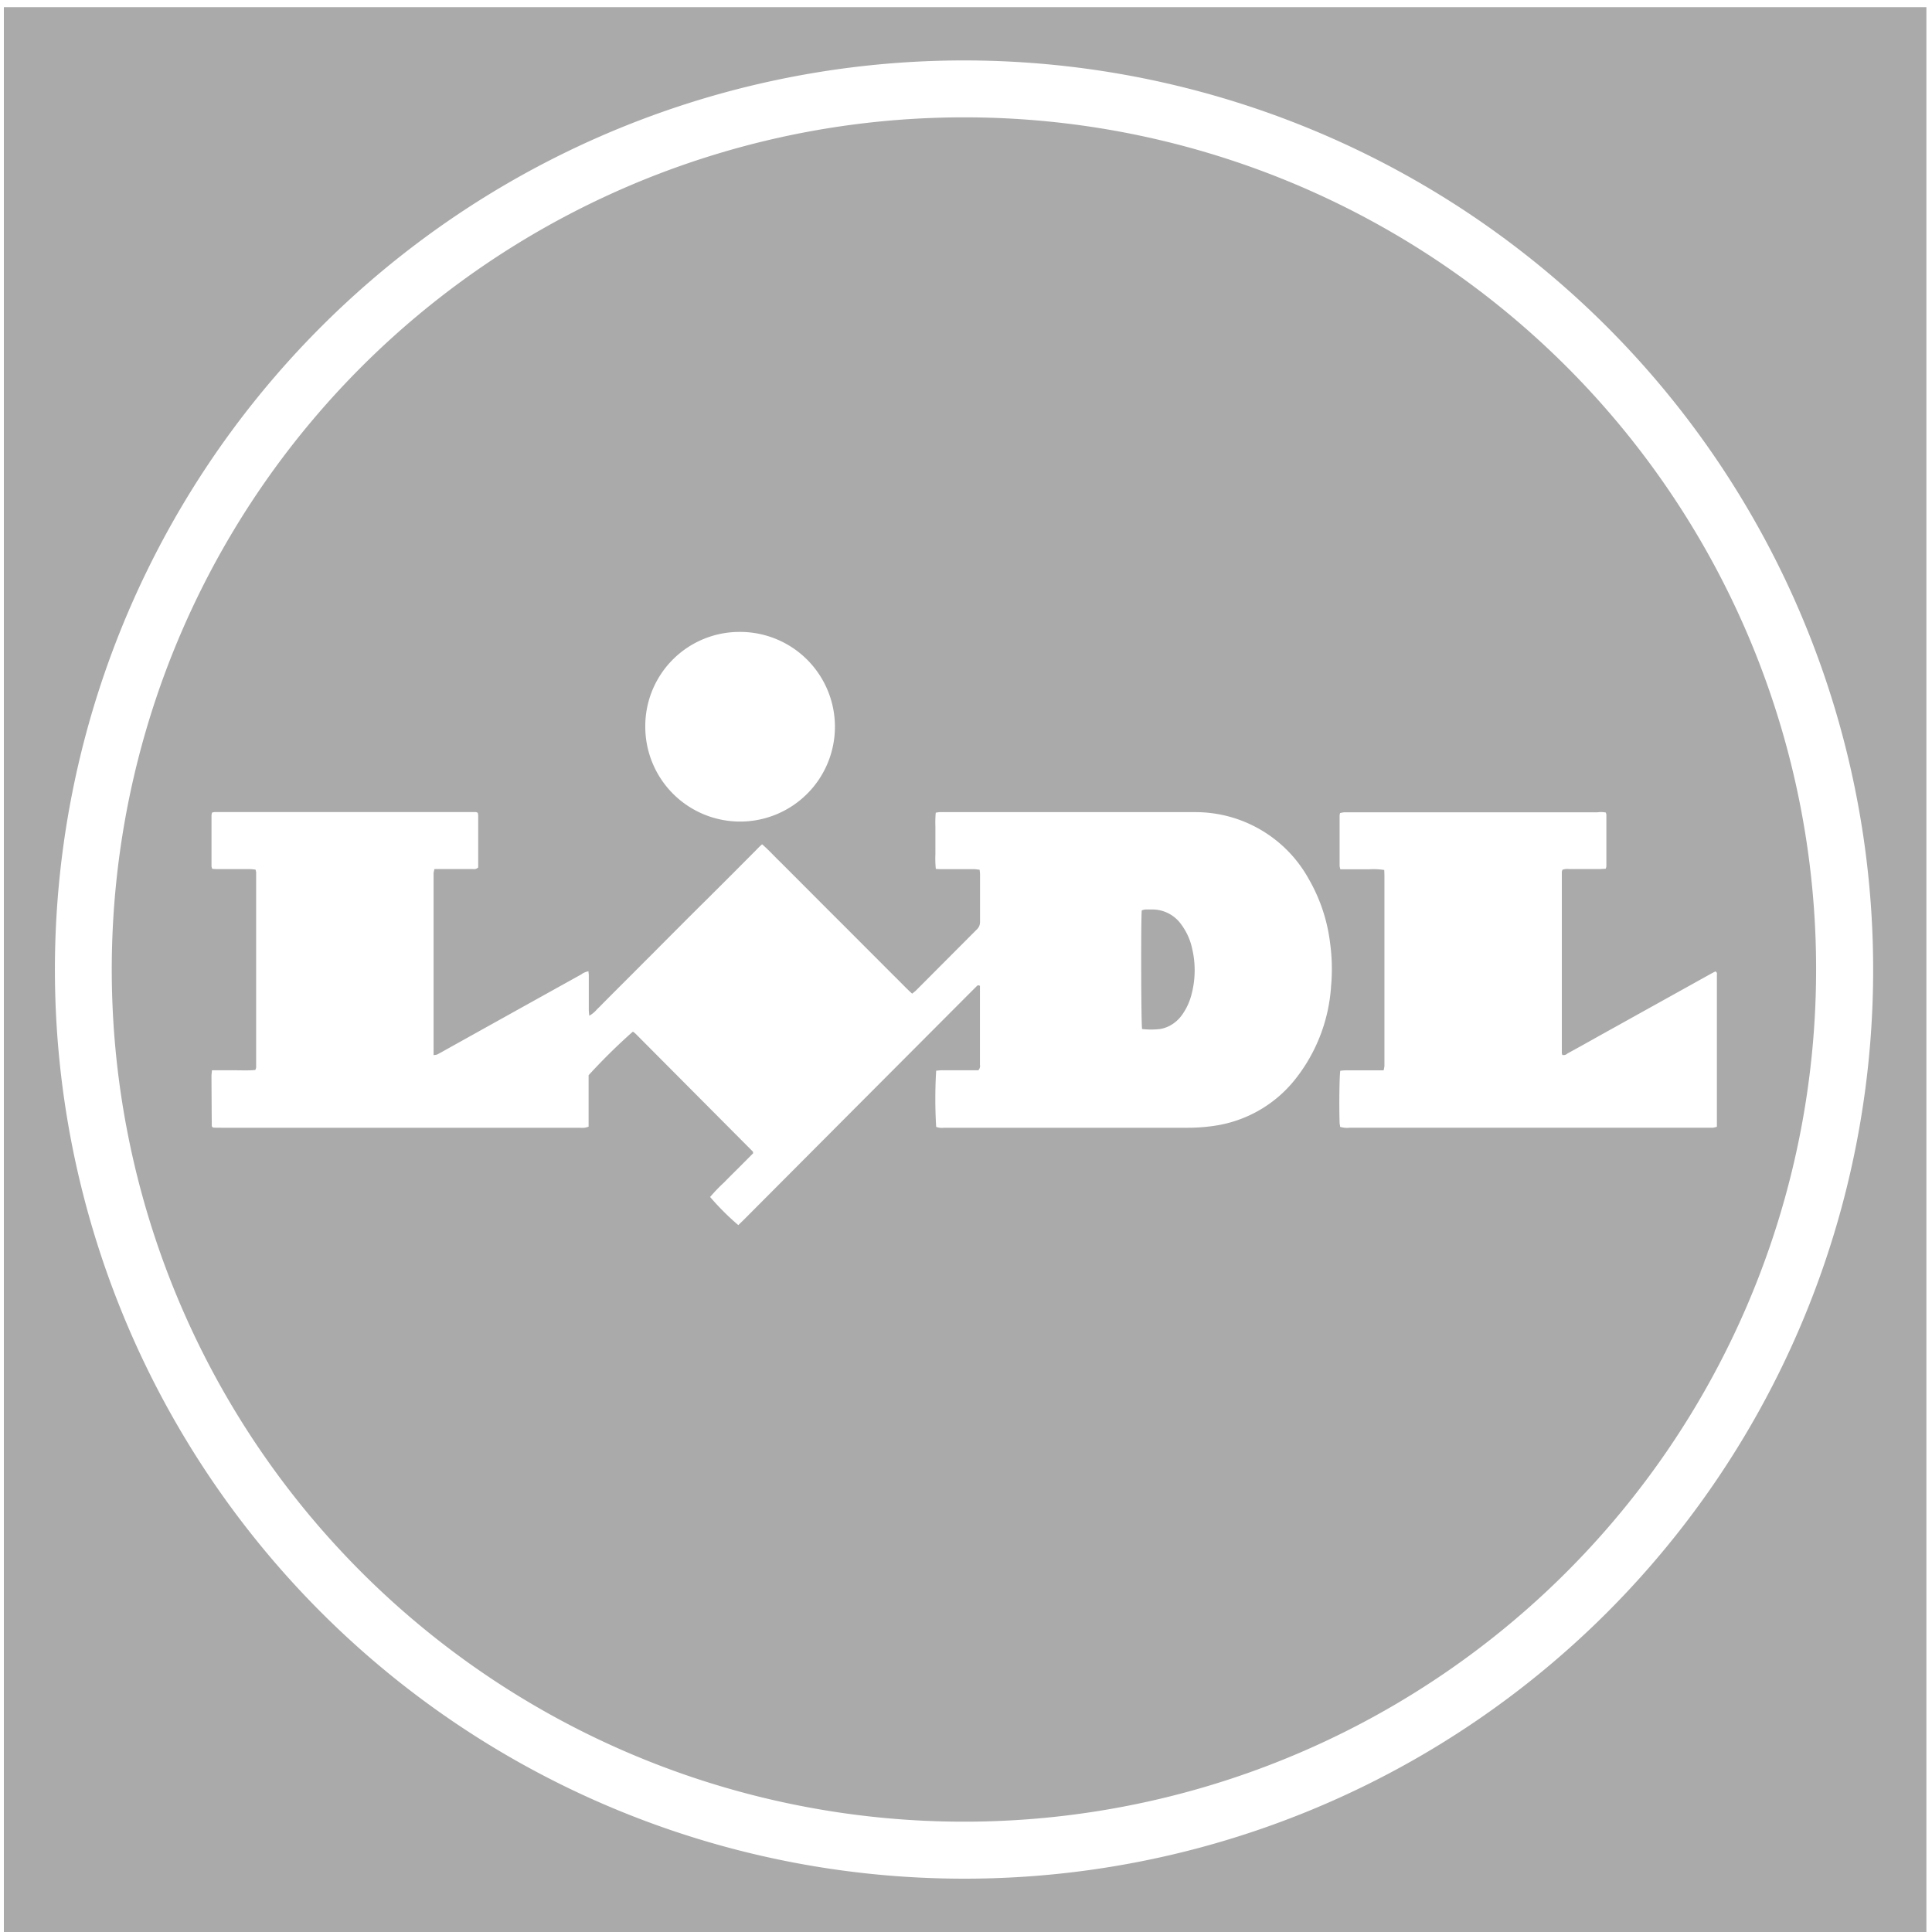 <svg xmlns="http://www.w3.org/2000/svg" width="50" height="50" viewBox="0 0 50 50">
<defs>
    <style>
      .cls-1 {
        fill: #aaa;
        fill-rule: evenodd;
      }
    </style>
  </defs>
  <path id="LIDL_INV" data-name="LIDL INV" class="cls-1" d="M30.571,23.926a0.916,0.916,0,0,0-.753-0.389c-0.059,0-.117,0-0.176,0a0.593,0.593,0,0,0-.093.023c-0.024.208-.018,2.92,0.008,3.071a2.058,2.058,0,0,0,.464,0,0.842,0.842,0,0,0,.233-0.075,0.921,0.921,0,0,0,.362-0.327,1.542,1.542,0,0,0,.212-0.462,2.446,2.446,0,0,0,.024-1.22A1.6,1.6,0,0,0,30.571,23.926ZM0.1,0.185V50H49.855V0.185H0.1ZM24.96,48.62A23.528,23.528,0,1,1,48.477,25.115,23.516,23.516,0,0,1,24.96,48.62ZM24.977,3.037A22.054,22.054,0,1,0,47,25.237,22.04,22.04,0,0,0,24.977,3.037ZM19.15,16.354A2.454,2.454,0,1,1,16.7,18.811,2.437,2.437,0,0,1,19.15,16.354Zm15.3,9.137a4.316,4.316,0,0,1-.992,2.517,3.273,3.273,0,0,1-2.054,1.131,4.671,4.671,0,0,1-.7.047q-3.138,0-6.276,0a0.414,0.414,0,0,1-.2-0.022,12.2,12.2,0,0,1,0-1.456c0.042,0,.088-0.009.133-0.009h0.793c0.058,0,.117,0,0.163,0a0.152,0.152,0,0,0,.044-0.141c0-.224,0-0.447,0-0.671q0-.6,0-1.2V25.516a0.058,0.058,0,0,0-.087.01l-0.163.162-3.326,3.335L19.257,31.56l-0.149.146a6.505,6.505,0,0,1-.73-0.728,4.3,4.3,0,0,1,.363-0.378c0.127-.131.257-0.259,0.386-0.387l0.365-.367a0.3,0.3,0,0,0-.005-0.032,0.038,0.038,0,0,0-.008-0.016l-3.023-3.038a0.742,0.742,0,0,0-.067-0.056,0.035,0.035,0,0,0-.017,0,15.232,15.232,0,0,0-1.139,1.123v1.332a0.643,0.643,0,0,1-.106.027c-0.053.005-.106,0-0.159,0H5.731c-0.076,0-.152,0-0.219-0.005a0.12,0.12,0,0,1-.031-0.037Q5.476,28.5,5.473,27.857c0-.046.007-0.092,0.013-0.158,0.208,0,.4,0,0.583,0s0.361,0.009.538-.008a0.251,0.251,0,0,0,.022-0.062q0-2.523,0-5.047a0.407,0.407,0,0,0-.016-0.076,1.342,1.342,0,0,0-.138-0.014c-0.27,0-.541,0-0.811,0-0.057,0-.115,0-0.17-0.007a0.231,0.231,0,0,1-.02-0.06q0-.661,0-1.324a0.452,0.452,0,0,1,.013-0.071,0.472,0.472,0,0,1,.071-0.014l6.752,0a0.183,0.183,0,0,1,.054.019,0.379,0.379,0,0,1,.012.066c0,0.453,0,.905,0,1.348a0.151,0.151,0,0,1-.14.041H11.425c-0.058,0-.116,0-0.181,0a0.829,0.829,0,0,0-.023.107c0,0.053,0,.106,0,0.159v4.548a0.311,0.311,0,0,0,.091-0.013c0.079-.04.155-0.084,0.232-0.127q1.748-.974,3.5-1.947a0.422,0.422,0,0,1,.186-0.08c0,0.038.008,0.071,0.008,0.1,0,0.3,0,.6,0,0.9,0,0.045.007,0.089,0.012,0.15a0.706,0.706,0,0,0,.2-0.166c0.064-.06.125-0.124,0.187-0.187l0.174-.175,0.175-.175,0.174-.174,0.187-.187,0.175-.175,0.174-.175,0.187-.186,0.174-.176,0.175-.175,0.174-.175,0.187-.187,0.174-.175,0.175-.174,0.175-.175L18.3,23.27,18.47,23.1l0.175-.174,0.187-.187,0.175-.175,0.174-.175,0.174-.175,0.187-.187c0.057-.059.113-0.118,0.181-0.177,0.16,0.137.293,0.285,0.434,0.423s0.291,0.291.437,0.436l0.424,0.425,0.436,0.437,0.424,0.423,0.436,0.437,0.424,0.424c0.146,0.146.29,0.292,0.437,0.437s0.278,0.285.431,0.424c0.038-.031.071-0.055,0.1-0.083l1.569-1.574a0.261,0.261,0,0,0,.088-0.2c0-.412,0-0.824,0-1.236,0-.034-0.006-0.068-0.01-0.114-0.051-.005-0.1-0.015-0.141-0.015-0.27,0-.541,0-0.811,0-0.057,0-.115,0-0.182-0.007a2.574,2.574,0,0,1-.011-0.376c0-.118,0-0.236,0-0.353s0-.247,0-0.371a2.835,2.835,0,0,1,.009-0.354,0.792,0.792,0,0,1,.094-0.015c0.059,0,.117,0,0.176,0H30.6c0.112,0,.223,0,0.335,0a3.35,3.35,0,0,1,2.939,1.737,4.354,4.354,0,0,1,.548,1.646A4.961,4.961,0,0,1,34.451,25.491Zm7.107-4.463a0.233,0.233,0,0,1,.016.056q0,0.67,0,1.341a0.245,0.245,0,0,1-.019.059c-0.056,0-.114.007-0.171,0.007H40.608a0.391,0.391,0,0,0-.171.018,0.208,0.208,0,0,0-.017.053q0,2.347,0,4.694a0.166,0.166,0,0,0,.014.046,0.143,0.143,0,0,0,.132-0.038c0.273-.149.545-0.3,0.816-0.453l2.864-1.592c0.05-.028.1-0.054,0.147-0.078a0.064,0.064,0,0,1,.04.078c0,0.041,0,.082,0,0.124q0,1.8,0,3.6c0,0.07,0,.139,0,0.218a0.76,0.76,0,0,1-.1.024c-0.052,0-.106,0-0.158,0H34.932a0.626,0.626,0,0,1-.25-0.022c0-.035-0.012-0.069-0.013-0.1-0.015-.432-0.006-1.2.017-1.351a1.257,1.257,0,0,1,.132-0.012h0.811c0.058,0,.116,0,0.179,0a1.023,1.023,0,0,0,.021-0.111c0-.047,0-0.094,0-0.141q0-2.347,0-4.693c0-.075,0-0.151-0.005-0.24a1.849,1.849,0,0,0-.389-0.018c-0.123,0-.247,0-0.37,0l-0.376,0a0.454,0.454,0,0,1-.02-0.088q0-.653,0-1.306a0.364,0.364,0,0,1,.012-0.061,0.8,0.8,0,0,1,.1-0.019c0.047,0,.094,0,0.141,0h6.415A0.677,0.677,0,0,1,41.558,21.028Z"/>
</svg>
